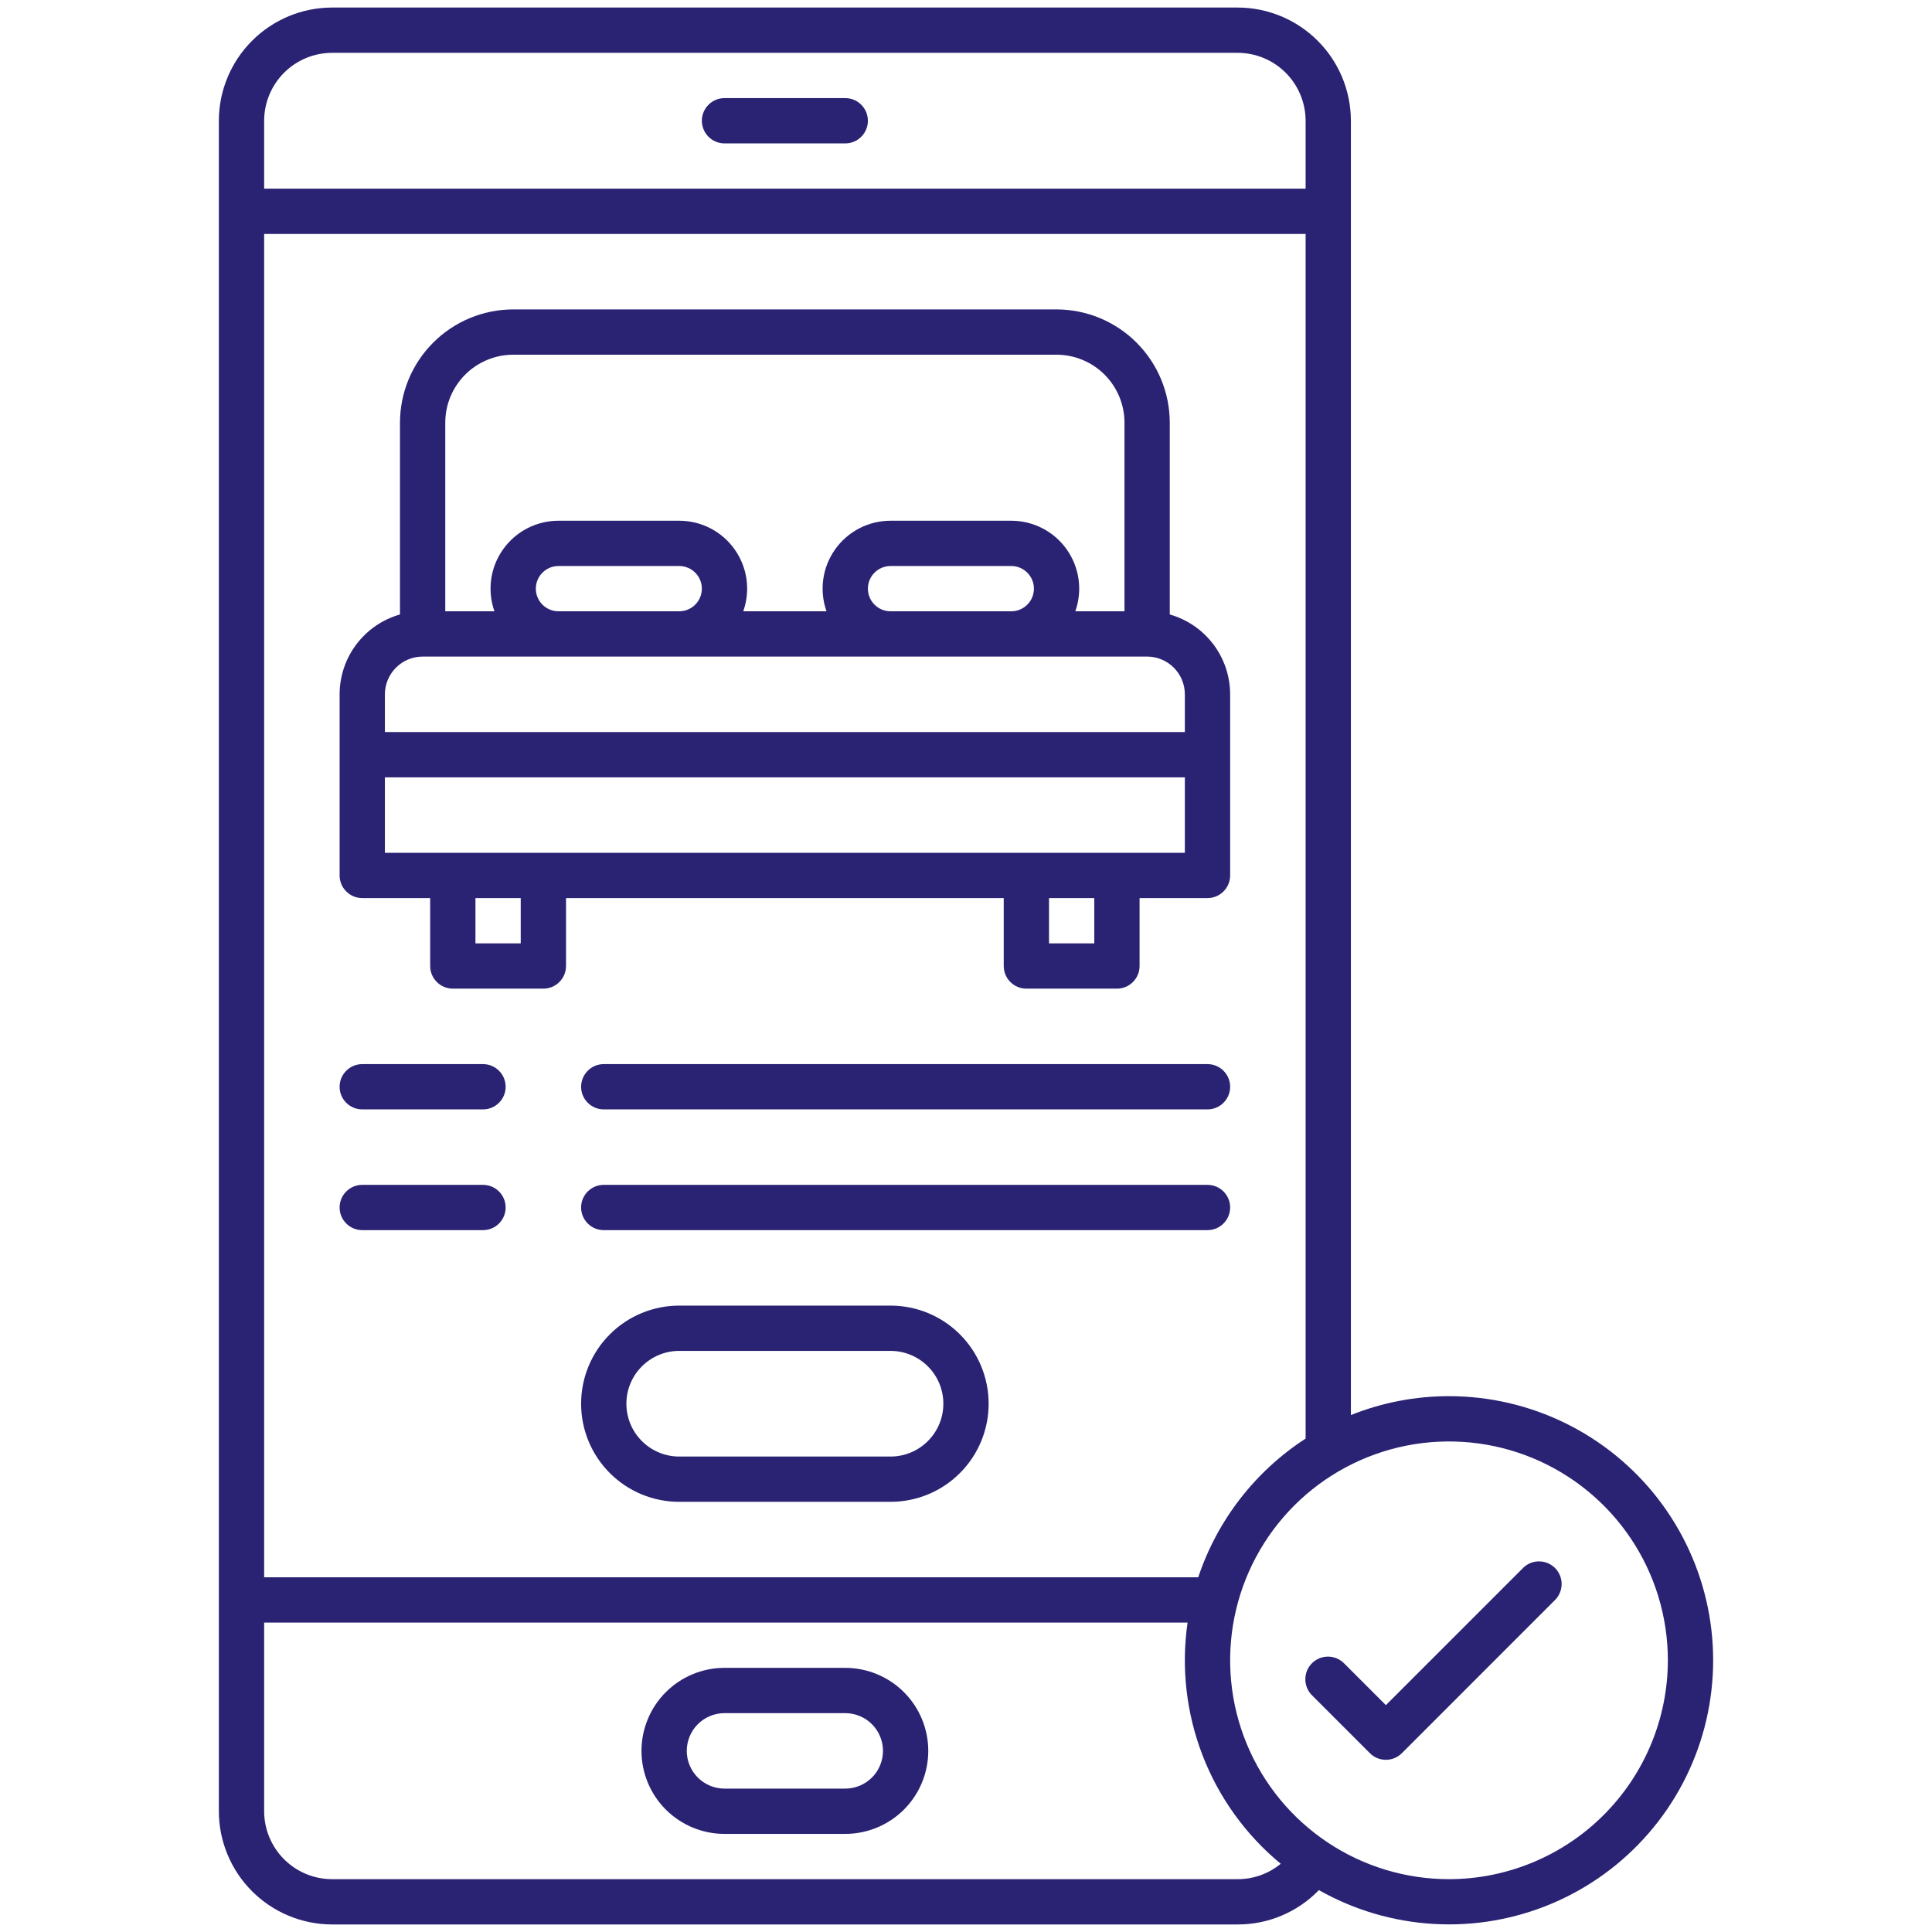 <svg xmlns="http://www.w3.org/2000/svg" width="64" height="64" viewBox="0 0 64 64" fill="none"><path d="M28 3.25H24C23.801 3.25 23.61 3.329 23.47 3.47C23.329 3.61 23.25 3.801 23.25 4C23.25 4.199 23.329 4.39 23.47 4.53C23.61 4.671 23.801 4.75 24 4.75H28C28.199 4.75 28.39 4.671 28.53 4.53C28.671 4.39 28.75 4.199 28.75 4C28.75 3.801 28.671 3.61 28.53 3.47C28.39 3.329 28.199 3.25 28 3.25Z" fill="#2A2273"></path><path d="M28 55.25H24C23.271 55.25 22.571 55.54 22.055 56.056C21.54 56.571 21.25 57.271 21.25 58C21.25 58.729 21.54 59.429 22.055 59.944C22.571 60.46 23.271 60.75 24 60.75H28C28.729 60.75 29.429 60.46 29.945 59.944C30.46 59.429 30.75 58.729 30.75 58C30.75 57.271 30.46 56.571 29.945 56.056C29.429 55.54 28.729 55.25 28 55.25ZM28 59.25H24C23.669 59.25 23.351 59.118 23.116 58.884C22.882 58.65 22.75 58.331 22.75 58C22.75 57.669 22.882 57.35 23.116 57.116C23.351 56.882 23.669 56.75 24 56.75H28C28.331 56.75 28.649 56.882 28.884 57.116C29.118 57.35 29.25 57.669 29.25 58C29.25 58.331 29.118 58.65 28.884 58.884C28.649 59.118 28.331 59.25 28 59.25Z" fill="#2A2273"></path><path d="M48 46.25C46.887 46.249 45.783 46.462 44.75 46.876V4C44.749 3.006 44.353 2.053 43.65 1.35C42.947 0.647 41.994 0.251 41 0.25H11C10.006 0.251 9.053 0.647 8.35 1.35C7.647 2.053 7.251 3.006 7.25 4V60C7.251 60.994 7.647 61.947 8.35 62.65C9.053 63.353 10.006 63.749 11 63.75H41C41.502 63.751 41.999 63.651 42.461 63.455C42.923 63.26 43.341 62.973 43.69 62.612C44.855 63.272 46.156 63.655 47.493 63.733C48.83 63.811 50.166 63.581 51.4 63.061C52.634 62.541 53.732 61.744 54.609 60.733C55.487 59.722 56.121 58.522 56.462 57.228C56.803 55.933 56.842 54.577 56.577 53.265C56.311 51.952 55.748 50.718 54.931 49.658C54.113 48.597 53.063 47.739 51.862 47.148C50.66 46.557 49.339 46.25 48 46.25ZM8.75 4C8.751 3.404 8.988 2.832 9.41 2.41C9.832 1.988 10.403 1.751 11 1.75H41C41.596 1.751 42.168 1.988 42.59 2.41C43.012 2.832 43.249 3.404 43.25 4V6.25H8.75V4ZM8.75 7.75H43.25V47.655C41.578 48.739 40.324 50.359 39.693 52.25H8.75V7.75ZM41 62.25H11C10.403 62.249 9.832 62.012 9.41 61.59C8.988 61.168 8.751 60.596 8.75 60V53.75H39.34C39.125 55.235 39.296 56.75 39.837 58.149C40.377 59.548 41.269 60.785 42.426 61.74C42.024 62.07 41.52 62.251 41 62.25ZM48 62.25C46.566 62.25 45.164 61.825 43.972 61.028C42.78 60.231 41.851 59.099 41.302 57.775C40.753 56.45 40.61 54.992 40.889 53.586C41.169 52.179 41.859 50.887 42.873 49.873C43.887 48.859 45.179 48.169 46.586 47.889C47.992 47.61 49.45 47.753 50.775 48.302C52.099 48.851 53.231 49.78 54.028 50.972C54.825 52.164 55.25 53.566 55.25 55C55.248 56.922 54.483 58.765 53.124 60.124C51.765 61.483 49.922 62.248 48 62.25Z" fill="#2A2273"></path><path d="M40 39.25H20C19.801 39.25 19.61 39.329 19.47 39.47C19.329 39.61 19.25 39.801 19.25 40C19.25 40.199 19.329 40.39 19.47 40.53C19.61 40.671 19.801 40.75 20 40.75H40C40.199 40.75 40.39 40.671 40.53 40.53C40.671 40.39 40.75 40.199 40.75 40C40.75 39.801 40.671 39.61 40.53 39.47C40.39 39.329 40.199 39.25 40 39.25Z" fill="#2A2273"></path><path d="M40 35.25H20C19.801 35.25 19.61 35.329 19.47 35.47C19.329 35.61 19.25 35.801 19.25 36C19.25 36.199 19.329 36.39 19.47 36.53C19.61 36.671 19.801 36.75 20 36.75H40C40.199 36.75 40.39 36.671 40.53 36.53C40.671 36.39 40.75 36.199 40.75 36C40.75 35.801 40.671 35.61 40.53 35.47C40.39 35.329 40.199 35.25 40 35.25Z" fill="#2A2273"></path><path d="M16 39.25H12C11.801 39.25 11.61 39.329 11.47 39.47C11.329 39.61 11.25 39.801 11.25 40C11.25 40.199 11.329 40.39 11.47 40.53C11.61 40.671 11.801 40.75 12 40.75H16C16.199 40.75 16.39 40.671 16.53 40.53C16.671 40.39 16.75 40.199 16.75 40C16.75 39.801 16.671 39.61 16.53 39.47C16.39 39.329 16.199 39.25 16 39.25Z" fill="#2A2273"></path><path d="M16 35.25H12C11.801 35.25 11.61 35.329 11.47 35.47C11.329 35.61 11.25 35.801 11.25 36C11.25 36.199 11.329 36.39 11.47 36.53C11.61 36.671 11.801 36.75 12 36.75H16C16.199 36.75 16.39 36.671 16.53 36.53C16.671 36.39 16.75 36.199 16.75 36C16.75 35.801 16.671 35.61 16.53 35.47C16.39 35.329 16.199 35.25 16 35.25Z" fill="#2A2273"></path><path d="M33.25 32C33.25 32.199 33.329 32.39 33.47 32.53C33.61 32.671 33.801 32.75 34 32.75H37C37.199 32.75 37.39 32.671 37.53 32.53C37.671 32.39 37.75 32.199 37.75 32V29.75H40C40.199 29.75 40.39 29.671 40.53 29.53C40.671 29.39 40.75 29.199 40.75 29V23C40.749 22.402 40.554 21.82 40.193 21.343C39.832 20.865 39.325 20.519 38.75 20.355V14C38.749 13.006 38.353 12.053 37.65 11.35C36.947 10.647 35.994 10.251 35 10.25H17C16.006 10.251 15.053 10.647 14.35 11.35C13.647 12.053 13.251 13.006 13.25 14V20.355C12.675 20.519 12.168 20.865 11.807 21.343C11.446 21.82 11.251 22.402 11.25 23V29C11.25 29.199 11.329 29.39 11.47 29.53C11.61 29.671 11.801 29.75 12 29.75H14.25V32C14.25 32.199 14.329 32.39 14.47 32.53C14.61 32.671 14.801 32.75 15 32.75H18C18.199 32.75 18.39 32.671 18.53 32.53C18.671 32.39 18.75 32.199 18.75 32V29.75H33.25V32ZM36.25 31.25H34.75V29.75H36.25V31.25ZM14.75 14C14.751 13.403 14.988 12.832 15.41 12.41C15.832 11.988 16.404 11.751 17 11.75H35C35.596 11.751 36.168 11.988 36.59 12.41C37.012 12.832 37.249 13.403 37.25 14V20.25H35.621C35.741 19.911 35.778 19.547 35.729 19.191C35.679 18.834 35.545 18.495 35.337 18.201C35.13 17.907 34.854 17.667 34.535 17.502C34.215 17.336 33.86 17.25 33.5 17.25H29.5C29.14 17.25 28.785 17.336 28.465 17.502C28.146 17.667 27.87 17.907 27.663 18.201C27.455 18.495 27.32 18.834 27.271 19.191C27.222 19.547 27.259 19.911 27.379 20.25H24.621C24.741 19.911 24.778 19.547 24.729 19.191C24.68 18.834 24.545 18.495 24.337 18.201C24.13 17.907 23.854 17.667 23.535 17.502C23.215 17.336 22.86 17.25 22.5 17.25H18.5C18.14 17.25 17.785 17.336 17.465 17.502C17.146 17.667 16.87 17.907 16.663 18.201C16.455 18.495 16.32 18.834 16.271 19.191C16.222 19.547 16.259 19.911 16.379 20.25H14.75V14ZM34.25 19.5C34.25 19.699 34.171 19.889 34.03 20.03C33.889 20.171 33.699 20.25 33.5 20.25H29.5C29.301 20.25 29.11 20.171 28.97 20.03C28.829 19.89 28.75 19.699 28.75 19.5C28.75 19.301 28.829 19.11 28.97 18.97C29.11 18.829 29.301 18.75 29.5 18.75H33.5C33.699 18.75 33.889 18.829 34.03 18.97C34.171 19.111 34.25 19.301 34.25 19.5ZM23.25 19.5C23.25 19.699 23.171 19.889 23.03 20.03C22.889 20.171 22.699 20.25 22.5 20.25H18.5C18.301 20.25 18.11 20.171 17.97 20.03C17.829 19.89 17.75 19.699 17.75 19.5C17.75 19.301 17.829 19.11 17.97 18.97C18.11 18.829 18.301 18.75 18.5 18.75H22.5C22.699 18.75 22.889 18.829 23.03 18.97C23.171 19.111 23.25 19.301 23.25 19.5ZM12.75 23C12.751 22.669 12.882 22.351 13.117 22.117C13.351 21.882 13.669 21.75 14 21.75H38C38.331 21.75 38.649 21.882 38.883 22.117C39.118 22.351 39.249 22.669 39.25 23V24.25H12.75V23ZM17.25 31.25H15.75V29.75H17.25V31.25ZM12.75 28.25V25.75H39.25V28.25H12.75Z" fill="#2A2273"></path><path d="M29.5 43.25H22.5C21.638 43.25 20.811 43.592 20.202 44.202C19.592 44.811 19.25 45.638 19.25 46.5C19.25 47.362 19.592 48.189 20.202 48.798C20.811 49.408 21.638 49.75 22.5 49.75H29.5C30.362 49.75 31.189 49.408 31.798 48.798C32.408 48.189 32.75 47.362 32.75 46.5C32.75 45.638 32.408 44.811 31.798 44.202C31.189 43.592 30.362 43.25 29.5 43.25ZM29.5 48.25H22.5C22.036 48.25 21.591 48.066 21.263 47.737C20.934 47.409 20.75 46.964 20.75 46.5C20.75 46.036 20.934 45.591 21.263 45.263C21.591 44.934 22.036 44.75 22.5 44.75H29.5C29.964 44.75 30.409 44.934 30.737 45.263C31.066 45.591 31.25 46.036 31.25 46.5C31.25 46.964 31.066 47.409 30.737 47.737C30.409 48.066 29.964 48.25 29.5 48.25Z" fill="#2A2273"></path><path d="M50.47 51.924L45.909 56.485L44.53 55.106C44.461 55.034 44.378 54.977 44.286 54.938C44.195 54.899 44.096 54.878 43.997 54.877C43.897 54.876 43.798 54.895 43.706 54.933C43.614 54.971 43.531 55.027 43.46 55.097C43.39 55.168 43.334 55.251 43.296 55.344C43.259 55.436 43.24 55.535 43.241 55.634C43.242 55.734 43.262 55.832 43.302 55.924C43.341 56.015 43.398 56.098 43.47 56.167L45.379 58.076C45.449 58.146 45.531 58.201 45.622 58.239C45.713 58.276 45.81 58.296 45.909 58.296C46.007 58.296 46.105 58.276 46.196 58.239C46.287 58.201 46.369 58.146 46.439 58.076L51.53 52.984C51.662 52.842 51.734 52.654 51.731 52.459C51.728 52.265 51.649 52.08 51.512 51.942C51.374 51.805 51.189 51.726 50.995 51.723C50.8 51.719 50.612 51.791 50.47 51.924Z" fill="#2A2273"></path></svg>